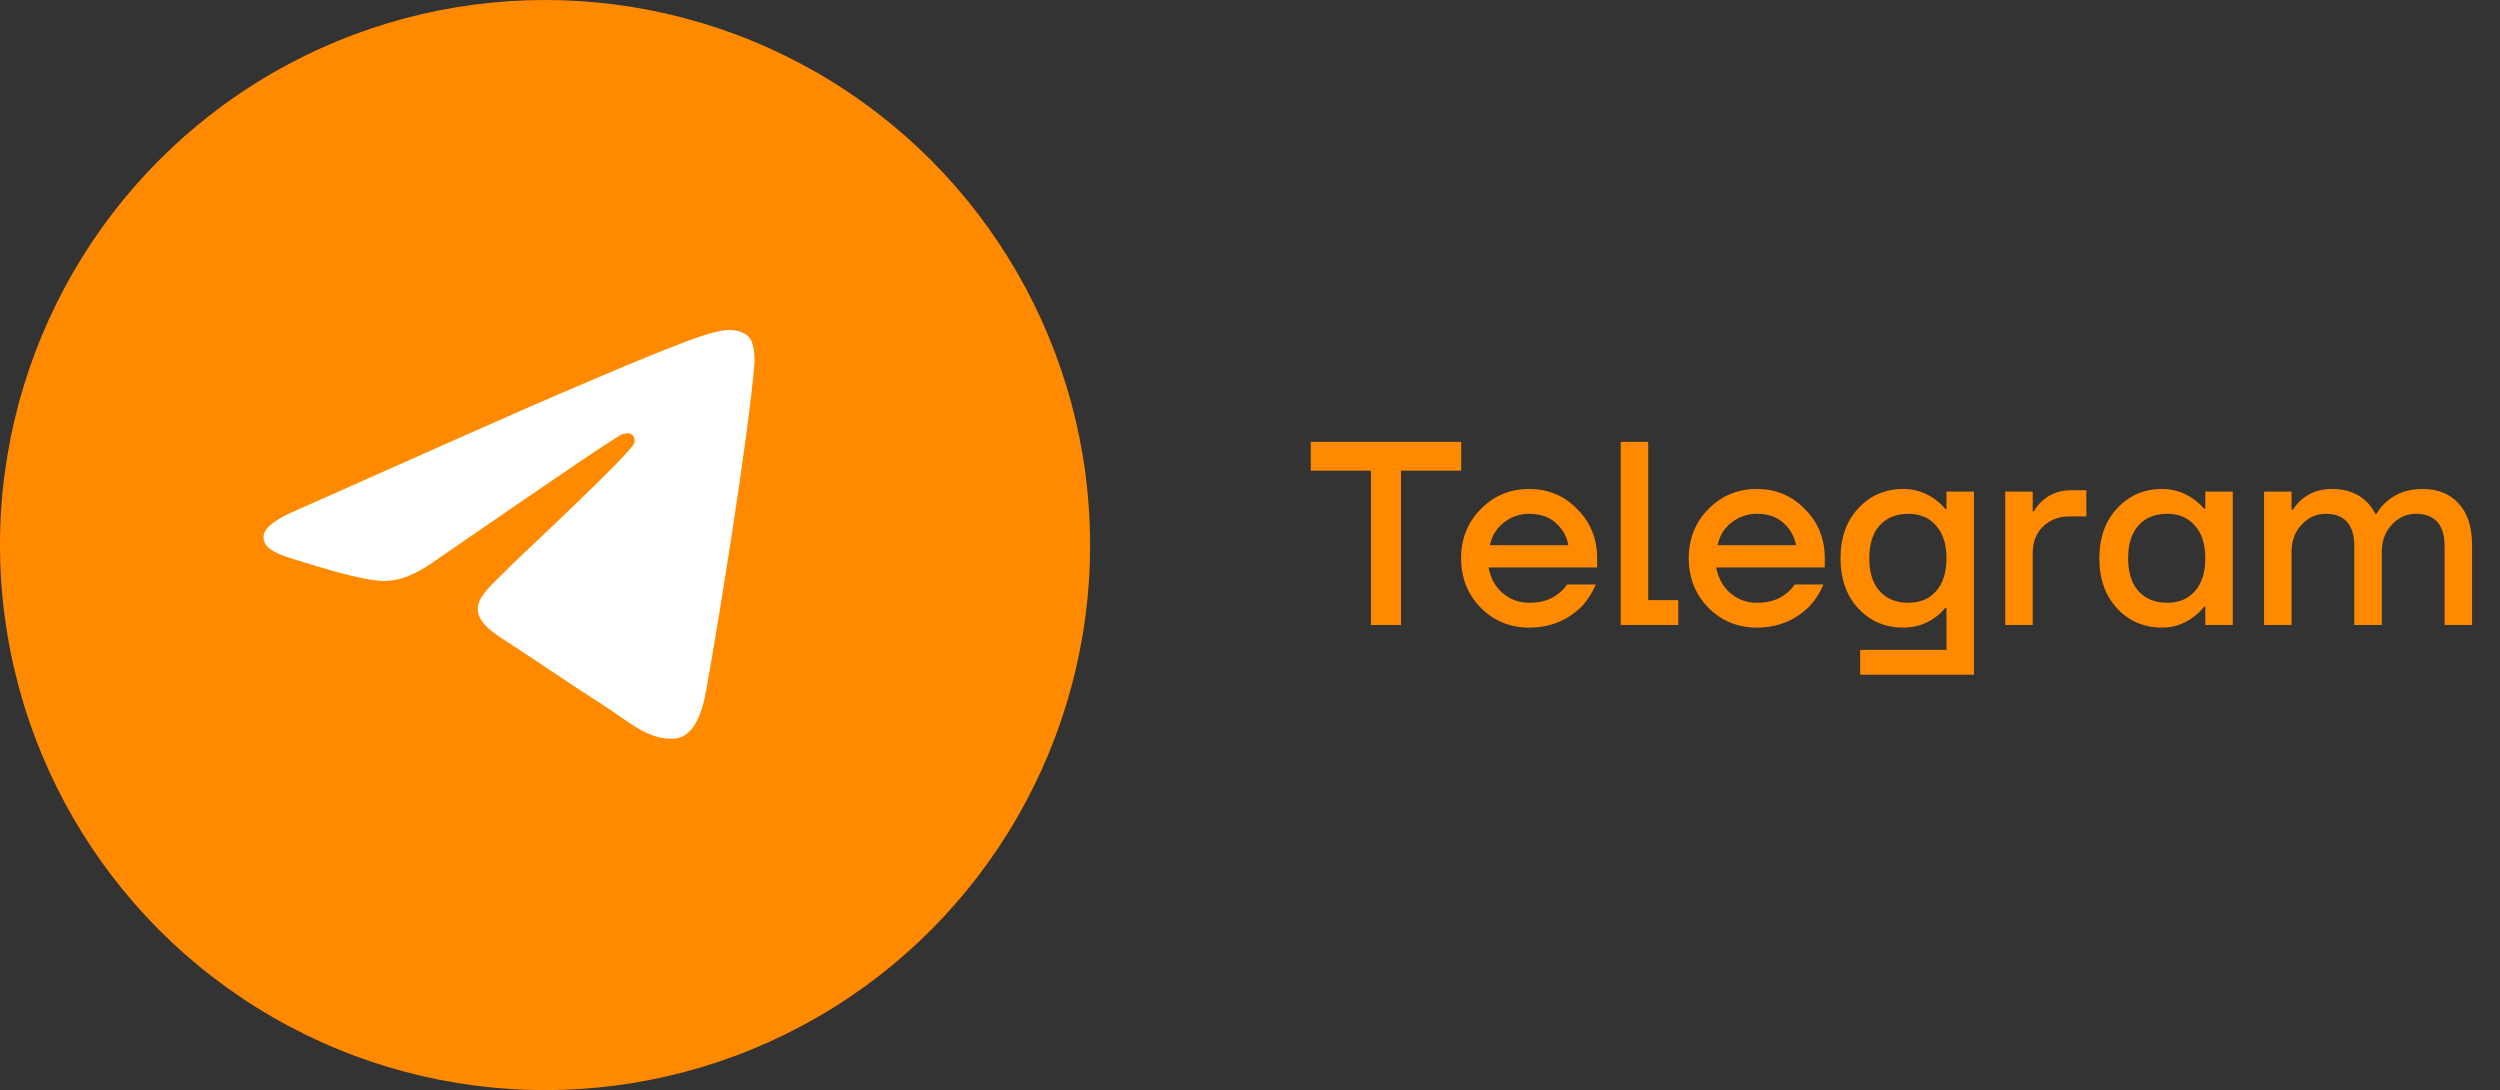 <?xml version="1.0" encoding="UTF-8"?> <svg xmlns="http://www.w3.org/2000/svg" width="172" height="75" viewBox="0 0 172 75" fill="none"><rect x="0" y="0" width="172" height="75" fill="#333333" stroke="none"/> <circle cx="37.5" cy="37.5" r="37.5" fill="#FF8A00"></circle> <path fill-rule="evenodd" clip-rule="evenodd" d="M20.433 35.09C29.493 31.055 35.524 28.374 38.553 27.073C47.175 23.38 48.988 22.739 50.158 22.703C50.418 22.7 50.99 22.747 51.383 23.055C51.697 23.312 51.778 23.649 51.832 23.909C51.887 24.168 51.944 24.713 51.896 25.13C51.474 30.072 49.557 42.073 48.569 47.592C48.148 49.935 47.298 50.723 46.467 50.809C44.649 50.981 43.259 49.643 41.507 48.515C38.736 46.747 37.192 45.644 34.498 43.901C31.387 41.903 33.378 40.767 35.128 38.931C35.592 38.459 43.503 31.108 43.653 30.456C43.679 30.378 43.676 30.066 43.492 29.912C43.309 29.758 43.05 29.812 42.842 29.866C42.557 29.921 38.217 32.872 29.771 38.695C28.532 39.564 27.418 39.99 26.404 39.973C25.286 39.958 23.15 39.38 21.534 38.875C19.578 38.269 18.016 37.946 18.136 36.853C18.208 36.28 18.983 35.701 20.433 35.09Z" fill="white"></path> <path d="M90.18 32.38V30.4H100.53V32.38H96.39V43H94.32V32.38H90.18ZM101.874 41.812C100.974 40.888 100.524 39.754 100.524 38.41C100.524 37.066 100.974 35.938 101.874 35.026C102.786 34.102 103.896 33.64 105.204 33.64C106.512 33.64 107.616 34.102 108.516 35.026C109.428 35.938 109.884 37.066 109.884 38.41V39.04H102.414C102.558 39.796 102.888 40.39 103.404 40.822C103.92 41.254 104.52 41.47 105.204 41.47C106.044 41.47 106.716 41.26 107.22 40.84C107.448 40.672 107.646 40.462 107.814 40.21H109.794C109.542 40.798 109.224 41.296 108.84 41.704C107.856 42.688 106.644 43.18 105.204 43.18C103.896 43.18 102.786 42.724 101.874 41.812ZM102.504 37.51H107.904C107.796 36.91 107.508 36.4 107.04 35.98C106.584 35.56 105.972 35.35 105.204 35.35C104.556 35.35 103.98 35.548 103.476 35.944C102.972 36.328 102.648 36.85 102.504 37.51ZM111.506 43V30.4H113.396V41.29H115.466V43H111.506ZM117.536 41.812C116.636 40.888 116.186 39.754 116.186 38.41C116.186 37.066 116.636 35.938 117.536 35.026C118.448 34.102 119.558 33.64 120.866 33.64C122.174 33.64 123.278 34.102 124.178 35.026C125.09 35.938 125.546 37.066 125.546 38.41V39.04H118.076C118.22 39.796 118.55 40.39 119.066 40.822C119.582 41.254 120.182 41.47 120.866 41.47C121.706 41.47 122.378 41.26 122.882 40.84C123.11 40.672 123.308 40.462 123.476 40.21H125.456C125.204 40.798 124.886 41.296 124.502 41.704C123.518 42.688 122.306 43.18 120.866 43.18C119.558 43.18 118.448 42.724 117.536 41.812ZM118.166 37.51H123.566C123.458 36.91 123.17 36.4 122.702 35.98C122.246 35.56 121.634 35.35 120.866 35.35C120.218 35.35 119.642 35.548 119.138 35.944C118.634 36.328 118.31 36.85 118.166 37.51ZM127.852 41.866C127.036 40.978 126.628 39.826 126.628 38.41C126.628 36.994 127.036 35.848 127.852 34.972C128.68 34.084 129.712 33.64 130.948 33.64C131.728 33.64 132.442 33.868 133.09 34.324C133.378 34.528 133.624 34.756 133.828 35.008H133.918V33.82H135.808V46.42H127.978V44.71H133.918V41.83H133.828C133.624 42.082 133.378 42.31 133.09 42.514C132.454 42.958 131.74 43.18 130.948 43.18C129.712 43.18 128.68 42.742 127.852 41.866ZM129.328 36.142C128.848 36.67 128.608 37.426 128.608 38.41C128.608 39.394 128.848 40.15 129.328 40.678C129.808 41.206 130.468 41.47 131.308 41.47C132.1 41.47 132.73 41.206 133.198 40.678C133.678 40.138 133.918 39.382 133.918 38.41C133.918 37.438 133.678 36.688 133.198 36.16C132.73 35.62 132.1 35.35 131.308 35.35C130.468 35.35 129.808 35.614 129.328 36.142ZM137.961 43V33.82H139.851V35.17H139.941C140.073 34.918 140.265 34.678 140.517 34.45C141.069 33.97 141.717 33.73 142.461 33.73H143.541V35.53H142.371C141.639 35.53 141.033 35.764 140.553 36.232C140.085 36.688 139.851 37.294 139.851 38.05V43H137.961ZM145.659 41.866C144.843 40.978 144.435 39.826 144.435 38.41C144.435 36.994 144.843 35.848 145.659 34.972C146.487 34.084 147.519 33.64 148.755 33.64C149.535 33.64 150.249 33.868 150.897 34.324C151.173 34.516 151.419 34.738 151.635 34.99H151.725V33.82H153.615V43H151.725V41.74H151.635C151.455 41.992 151.209 42.232 150.897 42.46C150.249 42.94 149.535 43.18 148.755 43.18C147.519 43.18 146.487 42.742 145.659 41.866ZM147.135 36.142C146.655 36.67 146.415 37.426 146.415 38.41C146.415 39.394 146.655 40.15 147.135 40.678C147.615 41.206 148.275 41.47 149.115 41.47C149.907 41.47 150.537 41.206 151.005 40.678C151.485 40.138 151.725 39.382 151.725 38.41C151.725 37.438 151.485 36.688 151.005 36.16C150.537 35.62 149.907 35.35 149.115 35.35C148.275 35.35 147.615 35.614 147.135 36.142ZM155.768 43V33.82H157.658V35.08H157.748C157.904 34.816 158.108 34.576 158.36 34.36C158.936 33.88 159.632 33.64 160.448 33.64C161.42 33.64 162.206 33.928 162.806 34.504C163.058 34.744 163.262 35.026 163.418 35.35H163.508C163.676 35.038 163.91 34.756 164.21 34.504C164.858 33.928 165.674 33.64 166.658 33.64C167.726 33.64 168.56 33.976 169.16 34.648C169.772 35.308 170.078 36.262 170.078 37.51V43H168.188V37.6C168.188 36.1 167.528 35.35 166.208 35.35C165.572 35.35 165.02 35.602 164.552 36.106C164.096 36.598 163.868 37.216 163.868 37.96V43H161.978V37.6C161.978 36.1 161.318 35.35 159.998 35.35C159.362 35.35 158.81 35.602 158.342 36.106C157.886 36.598 157.658 37.216 157.658 37.96V43H155.768Z" fill="#FF8A00"></path> </svg> 